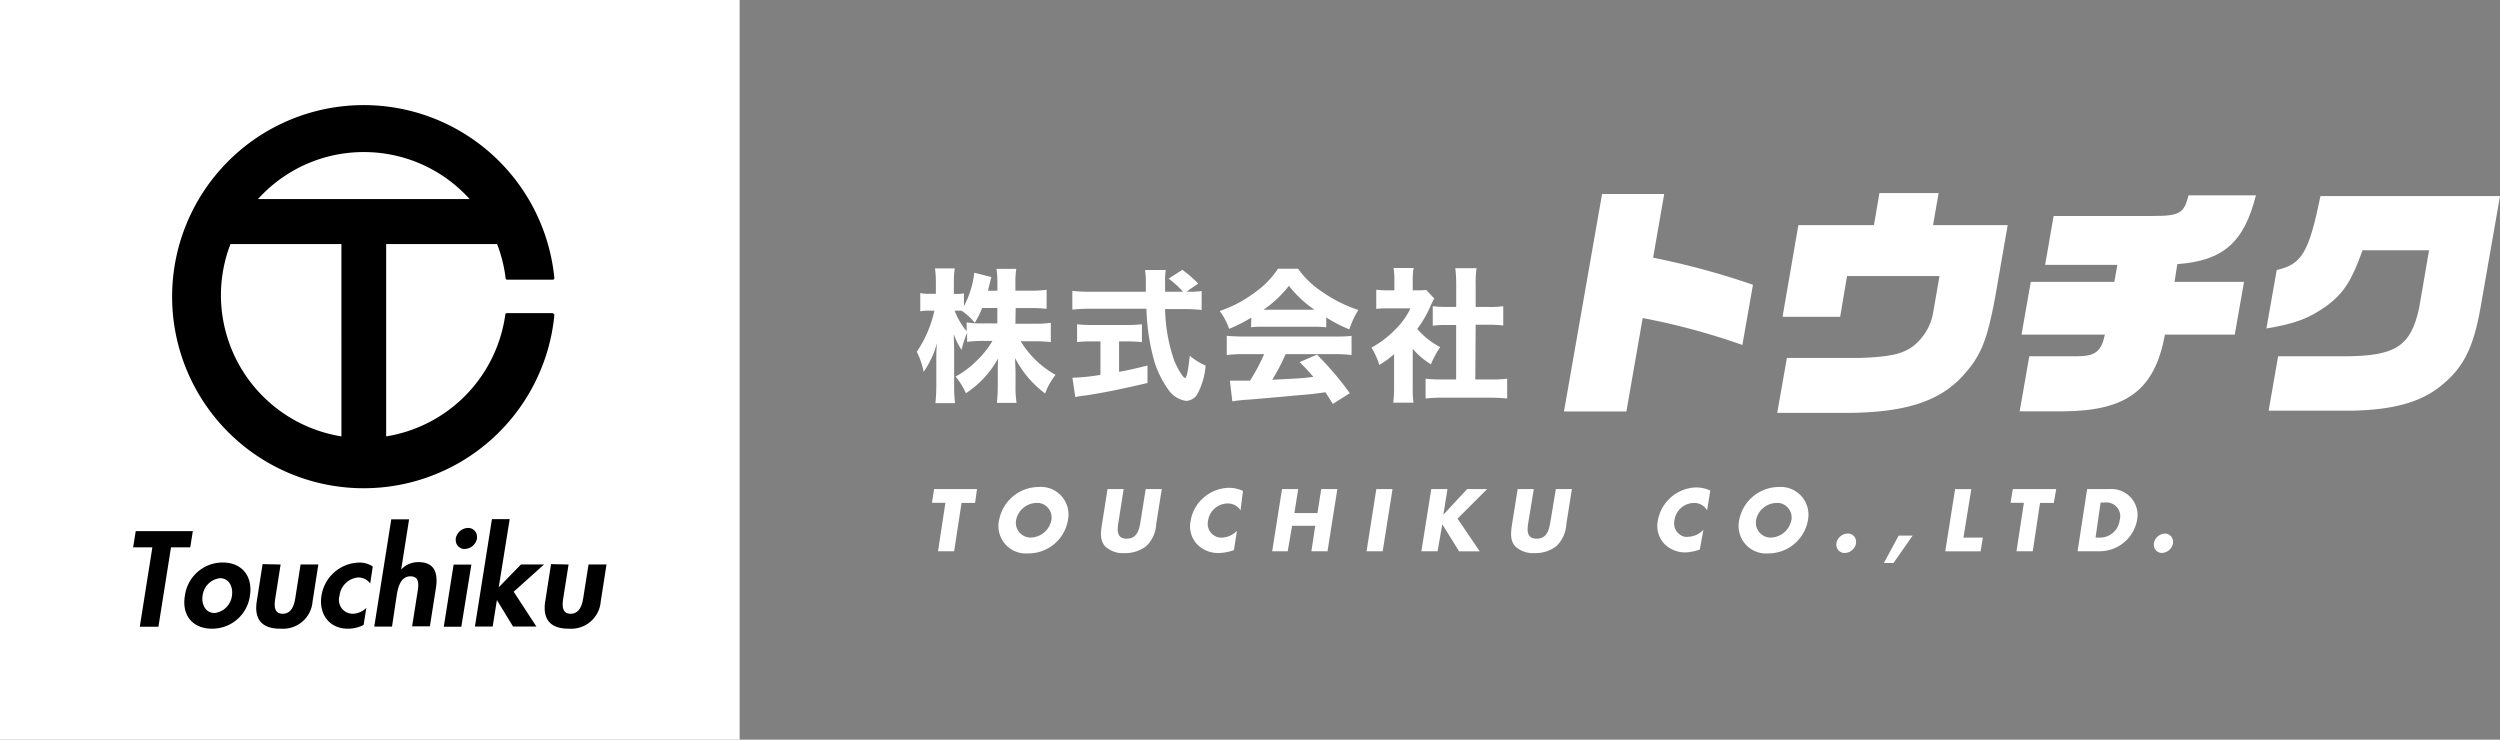 <svg xmlns="http://www.w3.org/2000/svg" viewBox="0 0 338 100"><rect x="0" y="0" width="338" height="100" fill="#808080" stroke="none"/><defs><style>.cls-1{fill:#fff;}</style></defs><g id="レイヤー_2" data-name="レイヤー 2"><g id="logo_white" data-name="logo white"><rect id="長方形_48" data-name="長方形 48" class="cls-1" width="100" height="100"/><g id="ベクトルスマートオブジェクト"><g id="组_2" data-name="组 2"><path id="路径_1" data-name="路径 1" d="M74.72,42.34h-6.2a.2.2,0,0,0-.2.18A19.37,19.37,0,0,1,52.21,59V33h15a19,19,0,0,1,1.15,4.63.2.2,0,0,0,.2.18h6.19a.2.2,0,0,0,.2-.2v0a25.9,25.9,0,1,0,0,5,.2.2,0,0,0-.18-.22h0ZM49.19,20.56a19.21,19.21,0,0,1,14.3,6.35H34.88q.32-.35.66-.69A19.21,19.21,0,0,1,49.19,20.56ZM29.87,39.88A19.21,19.21,0,0,1,31.16,33h15V59A19.36,19.36,0,0,1,29.87,39.88Z"/><g id="组_1" data-name="组 1"><path id="路径_2" data-name="路径 2" d="M21.42,84.73H18.9L20.6,74H18l.35-2.19h7.72L25.72,74h-2.6Z"/><path id="路径_3" data-name="路径 3" d="M33.79,80.53A5.14,5.14,0,0,1,28.67,85C26,85,24.55,83.14,25,80.53a5.15,5.15,0,0,1,5.12-4.48C32.7,76.05,34.2,77.91,33.79,80.53Zm-6.4,0c-.18,1.13.38,2.35,1.61,2.35a2.67,2.67,0,0,0,2.36-2.35c.18-1.16-.38-2.36-1.61-2.36A2.68,2.68,0,0,0,27.39,80.53Z"/><path id="路径_4" data-name="路径 4" d="M37.94,76.32l-.72,4.56c-.16,1-.19,2.1,1,2.1s1.55-1.15,1.7-2.1l.72-4.56h2.4l-.78,5A4,4,0,0,1,38,85h-.11c-2.5,0-3.56-1.28-3.17-3.73l.78-5Z"/><path id="路径_5" data-name="路径 5" d="M50.05,78.89a2,2,0,0,0-1.63-.82,2.79,2.79,0,0,0-2.52,2.5,1.87,1.87,0,0,0,1.25,2.33,1.89,1.89,0,0,0,.58.08,2.72,2.72,0,0,0,1.8-.8l-.37,2.31A4.6,4.6,0,0,1,47,85c-2.48,0-3.92-2-3.54-4.44a5.28,5.28,0,0,1,5.08-4.5,3.23,3.23,0,0,1,1.86.53Z"/><path id="路径_6" data-name="路径 6" d="M55.31,70.21,54.24,77h0a3.1,3.1,0,0,1,2.34-1c2.26,0,2.66,1.59,2.35,3.54l-.81,5.14h-2.4l.7-4.45c.16-1,.42-2.31-.94-2.31s-1.69,1.59-1.85,2.6L53,84.72H50.6l2.3-14.51Z"/><path id="路径_7" data-name="路径 7" d="M62.37,84.73H60l1.33-8.4h2.4ZM64.49,72.8a1.74,1.74,0,0,1-1.65,1.42,1.18,1.18,0,0,1-1.22-1.14.88.88,0,0,1,0-.28,1.73,1.73,0,0,1,1.65-1.42,1.18,1.18,0,0,1,1.22,1.15A2.45,2.45,0,0,1,64.49,72.8Z"/><path id="路径_8" data-name="路径 8" d="M67.43,79.4h0l3-3.08h3.12L69.45,80l3.07,4.71H69.37l-2.19-3.58h0l-.57,3.58h-2.4l2.3-14.52h2.4Z"/><path id="路径_9" data-name="路径 9" d="M76.87,76.32l-.72,4.56c-.16,1-.18,2.1,1,2.1s1.55-1.15,1.7-2.1l.72-4.56H82l-.78,5A4,4,0,0,1,77,85h-.11c-2.5,0-3.56-1.28-3.17-3.73l.78-5Z"/></g></g></g><g id="レイヤー_2-2" data-name="レイヤー 2"><g id="レイヤー_2-2-2" data-name="レイヤー 2-2"><path class="cls-1" d="M137.28,43.77h2.61a15.85,15.85,0,0,0,2.18-.12v2.6a18,18,0,0,0-2.2-.11H138a12.82,12.82,0,0,0,4.71,4.54,9.06,9.06,0,0,0-1.41,2.52,14,14,0,0,1-4.06-4.79c0,.65.06,1.31.06,1.86v1.86a14,14,0,0,0,.14,2.34h-2.66a22.77,22.77,0,0,0,.12-2.34V50.38c0-.54,0-1.17.05-1.93a13.34,13.34,0,0,1-4.36,4.72,9.46,9.46,0,0,0-1.4-2.26,12.42,12.42,0,0,0,2.91-2.19,12.55,12.55,0,0,0,2.08-2.63h-1.2a16.68,16.68,0,0,0-2.23.13V45A13.69,13.69,0,0,0,130,47.3a9.45,9.45,0,0,1-1.05-2.11c0,.58.05,1.5.05,2.3v4.56a20,20,0,0,0,.12,2.45h-2.65c.08-.81.12-1.63.12-2.45V48.59c0-.46,0-1.29.09-2.21a12.43,12.43,0,0,1-1.8,3.89,10.86,10.86,0,0,0-.93-2.71A15.88,15.88,0,0,0,126.33,42h-.63a6.08,6.08,0,0,0-1.28.09V39.62a5,5,0,0,0,1.28.1h.83V38.29a13.88,13.88,0,0,0-.12-2h2.67a13.61,13.61,0,0,0-.12,2v1.45h.43a4.13,4.13,0,0,0,.93-.08v1.74a12.51,12.51,0,0,0,1.4-4.53l2.32.59c-.08.23-.13.48-.29,1.11-.07.31-.1.41-.18.74h1.28v-1.1a14.52,14.52,0,0,0-.12-1.86h2.67a11.62,11.62,0,0,0-.12,1.86V39.3h2.06a15.56,15.56,0,0,0,2.16-.12v2.58a17.59,17.59,0,0,0-2.18-.11h-2Zm-4.49-2.13a12.61,12.61,0,0,1-1,2A8.35,8.35,0,0,0,130,42h-.94a10.16,10.16,0,0,0,1.63,2.79V43.59a11.93,11.93,0,0,0,2.23.13h1.92V41.64Z"/><path class="cls-1" d="M160.61,39.44a11.41,11.41,0,0,0,1.85-.09v2.56a19,19,0,0,0-2.39-.12h-2.55a22.47,22.47,0,0,0,1.25,7c.47,1.12,1.2,2.31,1.45,2.31s.42-1.14.64-3A8.88,8.88,0,0,0,163,49.43a9.67,9.67,0,0,1-1.12,3.85,1.84,1.84,0,0,1-1.5.92A3.49,3.49,0,0,1,158,52.74a13.49,13.49,0,0,1-1.93-3.87A28.72,28.72,0,0,1,155,41.74h-7.62q-1.2,0-2.4.12V39.33a19.28,19.28,0,0,0,2.4.11h7.54V37.9c0-.48-.07-1-.1-1.4h2.79a9.14,9.14,0,0,0-.09,1.38v1.56h2.43A13.1,13.1,0,0,0,158,37.67l1.86-1.19A17.19,17.19,0,0,1,162,38.34l-1.56,1.07Zm-12.93,6.72a14.74,14.74,0,0,0-2.06.09V43.84a18.63,18.63,0,0,0,2.11.1h4.57a18.17,18.17,0,0,0,2.09-.1v2.41a20.08,20.08,0,0,0-2-.09h-1.09v4.11c1.36-.25,2.11-.42,3.84-.85v2.36c-3.61.85-6,1.33-8.47,1.7a9.37,9.37,0,0,0-1.29.21l-.39-2.62a26.75,26.75,0,0,0,3.79-.39V46.16Z"/><path class="cls-1" d="M169.18,42.94a20.18,20.18,0,0,1-3,1.52,8.46,8.46,0,0,0-1.28-2.41,16.78,16.78,0,0,0,4.7-2.47,12.18,12.18,0,0,0,3.19-3.25h2.71a12.07,12.07,0,0,0,3.3,3.15,18.69,18.69,0,0,0,4.85,2.43,11.57,11.57,0,0,0-1.22,2.62,18.78,18.78,0,0,1-3.12-1.61v1.33c-.62-.06-1.24-.08-1.86-.08h-6.58c-.58,0-1.16,0-1.73.08Zm-1,4.94a18,18,0,0,0-2.32.12V45.4c.67.06,1.45.1,2.32.1H180.4c.93,0,1.68,0,2.33-.1V48a18.09,18.09,0,0,0-2.33-.12h-6.59A24.46,24.46,0,0,1,172,51.34c3.92-.19,3.92-.19,5.57-.39-.62-.71-.93-1.06-1.86-2l2.35-1a41.49,41.49,0,0,1,4.43,5.21l-2.29,1.45c-.54-.86-.71-1.11-1-1.58-1.86.26-1.91.26-3,.35s-6.69.61-7.44.65a21.38,21.38,0,0,0-2.15.23l-.33-2.79H169a25.71,25.71,0,0,0,1.91-3.59Zm9.54-6a15.43,15.43,0,0,1-3.46-3.24,15.13,15.13,0,0,1-3.44,3.24Z"/><path class="cls-1" d="M191,52.44a15.1,15.1,0,0,0,.1,2h-2.73a16.17,16.17,0,0,0,.11-2.09V47.88a12.71,12.71,0,0,1-2,1.46A9.62,9.62,0,0,0,185.42,47a13.52,13.52,0,0,0,3.22-2.45,10,10,0,0,0,2.05-2.86h-2.95a13.25,13.25,0,0,0-1.67.07V39.17a11,11,0,0,0,1.52.08h.93V37.71a10.42,10.42,0,0,0-.11-1.48h2.71a9.26,9.26,0,0,0-.12,1.49v1.53h.69a7.07,7.07,0,0,0,1.13-.06l1.09,1.17c-.16.29-.31.59-.45.89a15.7,15.7,0,0,1-1.85,3.23,10.71,10.71,0,0,0,3.1,2.45,13.28,13.28,0,0,0-1.25,2.32A10.17,10.17,0,0,1,191,47.16Zm8.46-1.14h2a16.24,16.24,0,0,0,2.31-.1v2.68c-.73-.07-1.57-.12-2.29-.12h-6.51a20.83,20.83,0,0,0-2.23.12V51.2a17.25,17.25,0,0,0,2.27.1h1.86V43.94h-1.25a12.29,12.29,0,0,0-1.91.1V41.4a17.33,17.33,0,0,0,1.91.1h1.26V38.43a19.73,19.73,0,0,0-.12-2.17h2.87a13.16,13.16,0,0,0-.12,2.17V41.5h1.79a12.55,12.55,0,0,0,1.94-.1V44c-.66-.06-1.25-.1-1.94-.1h-1.79Z"/><path class="cls-1" d="M216.6,26.23H225l-1.5,8.61A104.56,104.56,0,0,1,237,38.5l-1.43,8.14A92,92,0,0,0,222.09,43l-2.2,12.63h-8.44Z"/><path class="cls-1" d="M243.14,30.44h10.22l.74-4.34h8l-.75,4.34h10.09l-1.67,9.61c-1.18,6.37-2.05,8.36-4.91,11.3-3.09,3-7.43,4.37-14.65,4.47h-9.93l1.31-7.43h10.1c3.9-.17,5.5-.53,6.9-1.54a7.34,7.34,0,0,0,2.79-4.69l.84-4.84h-12.5l-.93,5.51H241Z"/><path class="cls-1" d="M274.56,38.11h11.3l.41-2.3H276.5l1.15-6.61H291c3.72,0,4.27-.36,4.89-2.79H305c-1.61,6.37-4.41,8.84-10.63,9.3l-.37,2.4h9.39l-1.25,7.13h-9.44c-1.36,7.44-5.13,10.3-13.64,10.37h-6l1.3-7.44h6.4c2.5,0,3.34-.63,3.82-2.93H273.31Z"/><path class="cls-1" d="M319.41,33.84c-1.41,4-2.5,5.73-4.73,7.43-2.52,1.8-4.31,2.47-8.26,3.14l1.39-7.9c3.4-.78,4.34-2.34,5.92-10H338l-2.63,15.07c-1,5.7-2.45,8.36-5.67,10.83-2.61,2-6.26,3-11.57,3.11H306.72L308,48.17h8.83c7,0,9.1-1.3,10.23-6.5l1.35-7.83Z"/><path class="cls-1" d="M129,74.53h-2.18l1-6.55H126l.29-1.86h5.8L131.83,68H130Z"/><path class="cls-1" d="M144.41,70.17A5.41,5.41,0,0,1,139,74.82a3.71,3.71,0,0,1-4-3.39,3.58,3.58,0,0,1,.11-1.26,5.47,5.47,0,0,1,5.33-4.33A3.73,3.73,0,0,1,144.41,70.17Zm-7,0a2,2,0,0,0,1.45,2.45,1.88,1.88,0,0,0,.53.06,2.92,2.92,0,0,0,2.78-2.51A2,2,0,0,0,140.49,68a2.3,2.3,0,0,0-.37,0,2.86,2.86,0,0,0-2.73,2.25Z"/><path class="cls-1" d="M157.07,66.12l-.75,4.73a4.41,4.41,0,0,1-1.36,3,4.65,4.65,0,0,1-2.92.93,3.5,3.5,0,0,1-2.64-.93c-.71-.82-.59-1.86-.41-3l.75-4.73h2.18l-.7,4.44c-.18,1.08-.29,2.27,1.11,2.27s1.68-1.19,1.86-2.27l.71-4.44Z"/><path class="cls-1" d="M167.72,69a2,2,0,0,0-1.78-.93,2.7,2.7,0,0,0-2.61,2.33,1.87,1.87,0,0,0,1.91,2.29,3,3,0,0,0,2-.93l-.42,2.62a6.76,6.76,0,0,1-2,.39,4,4,0,0,1-3-1.21,3.59,3.59,0,0,1-.84-3.18,5.22,5.22,0,0,1,1.72-3.07,5.37,5.37,0,0,1,3.42-1.36,4.6,4.6,0,0,1,1.93.42Z"/><path class="cls-1" d="M178.12,69.37l.51-3.25h2.18l-1.33,8.41H177.3l.52-3.44h-3.13l-.59,3.44H172l1.33-8.41h2.19L175,69.37Z"/><path class="cls-1" d="M186.94,74.53h-2.18l1.32-8.41h2.19Z"/><path class="cls-1" d="M198.36,66.12h2.7l-4,4,3,4.42h-2.79L195,70.89h0l-.64,3.64h-2.19l1.34-8.41h2.19l-.56,3.47h0Z"/><path class="cls-1" d="M212.52,66.12l-.75,4.73a4.45,4.45,0,0,1-1.36,3,4.66,4.66,0,0,1-2.93.93,3.53,3.53,0,0,1-2.64-.93c-.7-.82-.58-1.86-.41-3l.76-4.73h2.18l-.73,4.44c-.18,1.08-.29,2.27,1.11,2.27s1.68-1.19,1.86-2.27l.74-4.44Z"/><path class="cls-1" d="M230.8,69A2,2,0,0,0,229,68a2.69,2.69,0,0,0-2.61,2.33,1.86,1.86,0,0,0,1.37,2.24,2,2,0,0,0,.54,0,3,3,0,0,0,2-.93l-.49,2.66a6.69,6.69,0,0,1-2,.39A4,4,0,0,1,225,73.51a3.58,3.58,0,0,1-.85-3.18,5.41,5.41,0,0,1,5.14-4.43,4.64,4.64,0,0,1,1.94.42Z"/><path class="cls-1" d="M244.46,70.17a5.43,5.43,0,0,1-5.39,4.65,3.71,3.71,0,0,1-4-3.39,3.82,3.82,0,0,1,.1-1.26,5.48,5.48,0,0,1,5.34-4.33A3.75,3.75,0,0,1,244.46,70.17Zm-7,0a2,2,0,0,0,1.44,2.45,1.92,1.92,0,0,0,.53.06,2.92,2.92,0,0,0,2.79-2.51A2,2,0,0,0,240.55,68a2.55,2.55,0,0,0-.39,0,2.88,2.88,0,0,0-2.73,2.25Z"/><path class="cls-1" d="M250.94,73.45a1.59,1.59,0,0,1-1.54,1.31,1.09,1.09,0,0,1-1.12-1.06.71.71,0,0,1,0-.25,1.58,1.58,0,0,1,1.5-1.31,1.09,1.09,0,0,1,1.14,1.31Z"/><path class="cls-1" d="M258.59,72.41,256,76.12h-1.3l2-3.71Z"/><path class="cls-1" d="M265.46,72.68h2.62l-.3,1.86H263l1.33-8.41h2.19Z"/><path class="cls-1" d="M274.83,74.53h-2.2l1-6.55h-1.8l.3-1.86H278L277.67,68h-1.86Z"/><path class="cls-1" d="M282.18,66.12h3.1A3.53,3.53,0,0,1,289,69.49a3.41,3.41,0,0,1-.07.84,5.15,5.15,0,0,1-4.94,4.2h-3.1Zm1.14,6.56h.47a2.67,2.67,0,0,0,2.79-2.35A1.86,1.86,0,0,0,285.3,68a1.91,1.91,0,0,0-.75-.06H284Z"/><path class="cls-1" d="M293.79,73.45a1.6,1.6,0,0,1-1.51,1.31,1.09,1.09,0,0,1-1.08-1.1,1.49,1.49,0,0,1,0-.21,1.6,1.6,0,0,1,1.51-1.31,1.08,1.08,0,0,1,1.08,1.08A.93.93,0,0,1,293.79,73.45Z"/></g></g></g></g></svg>